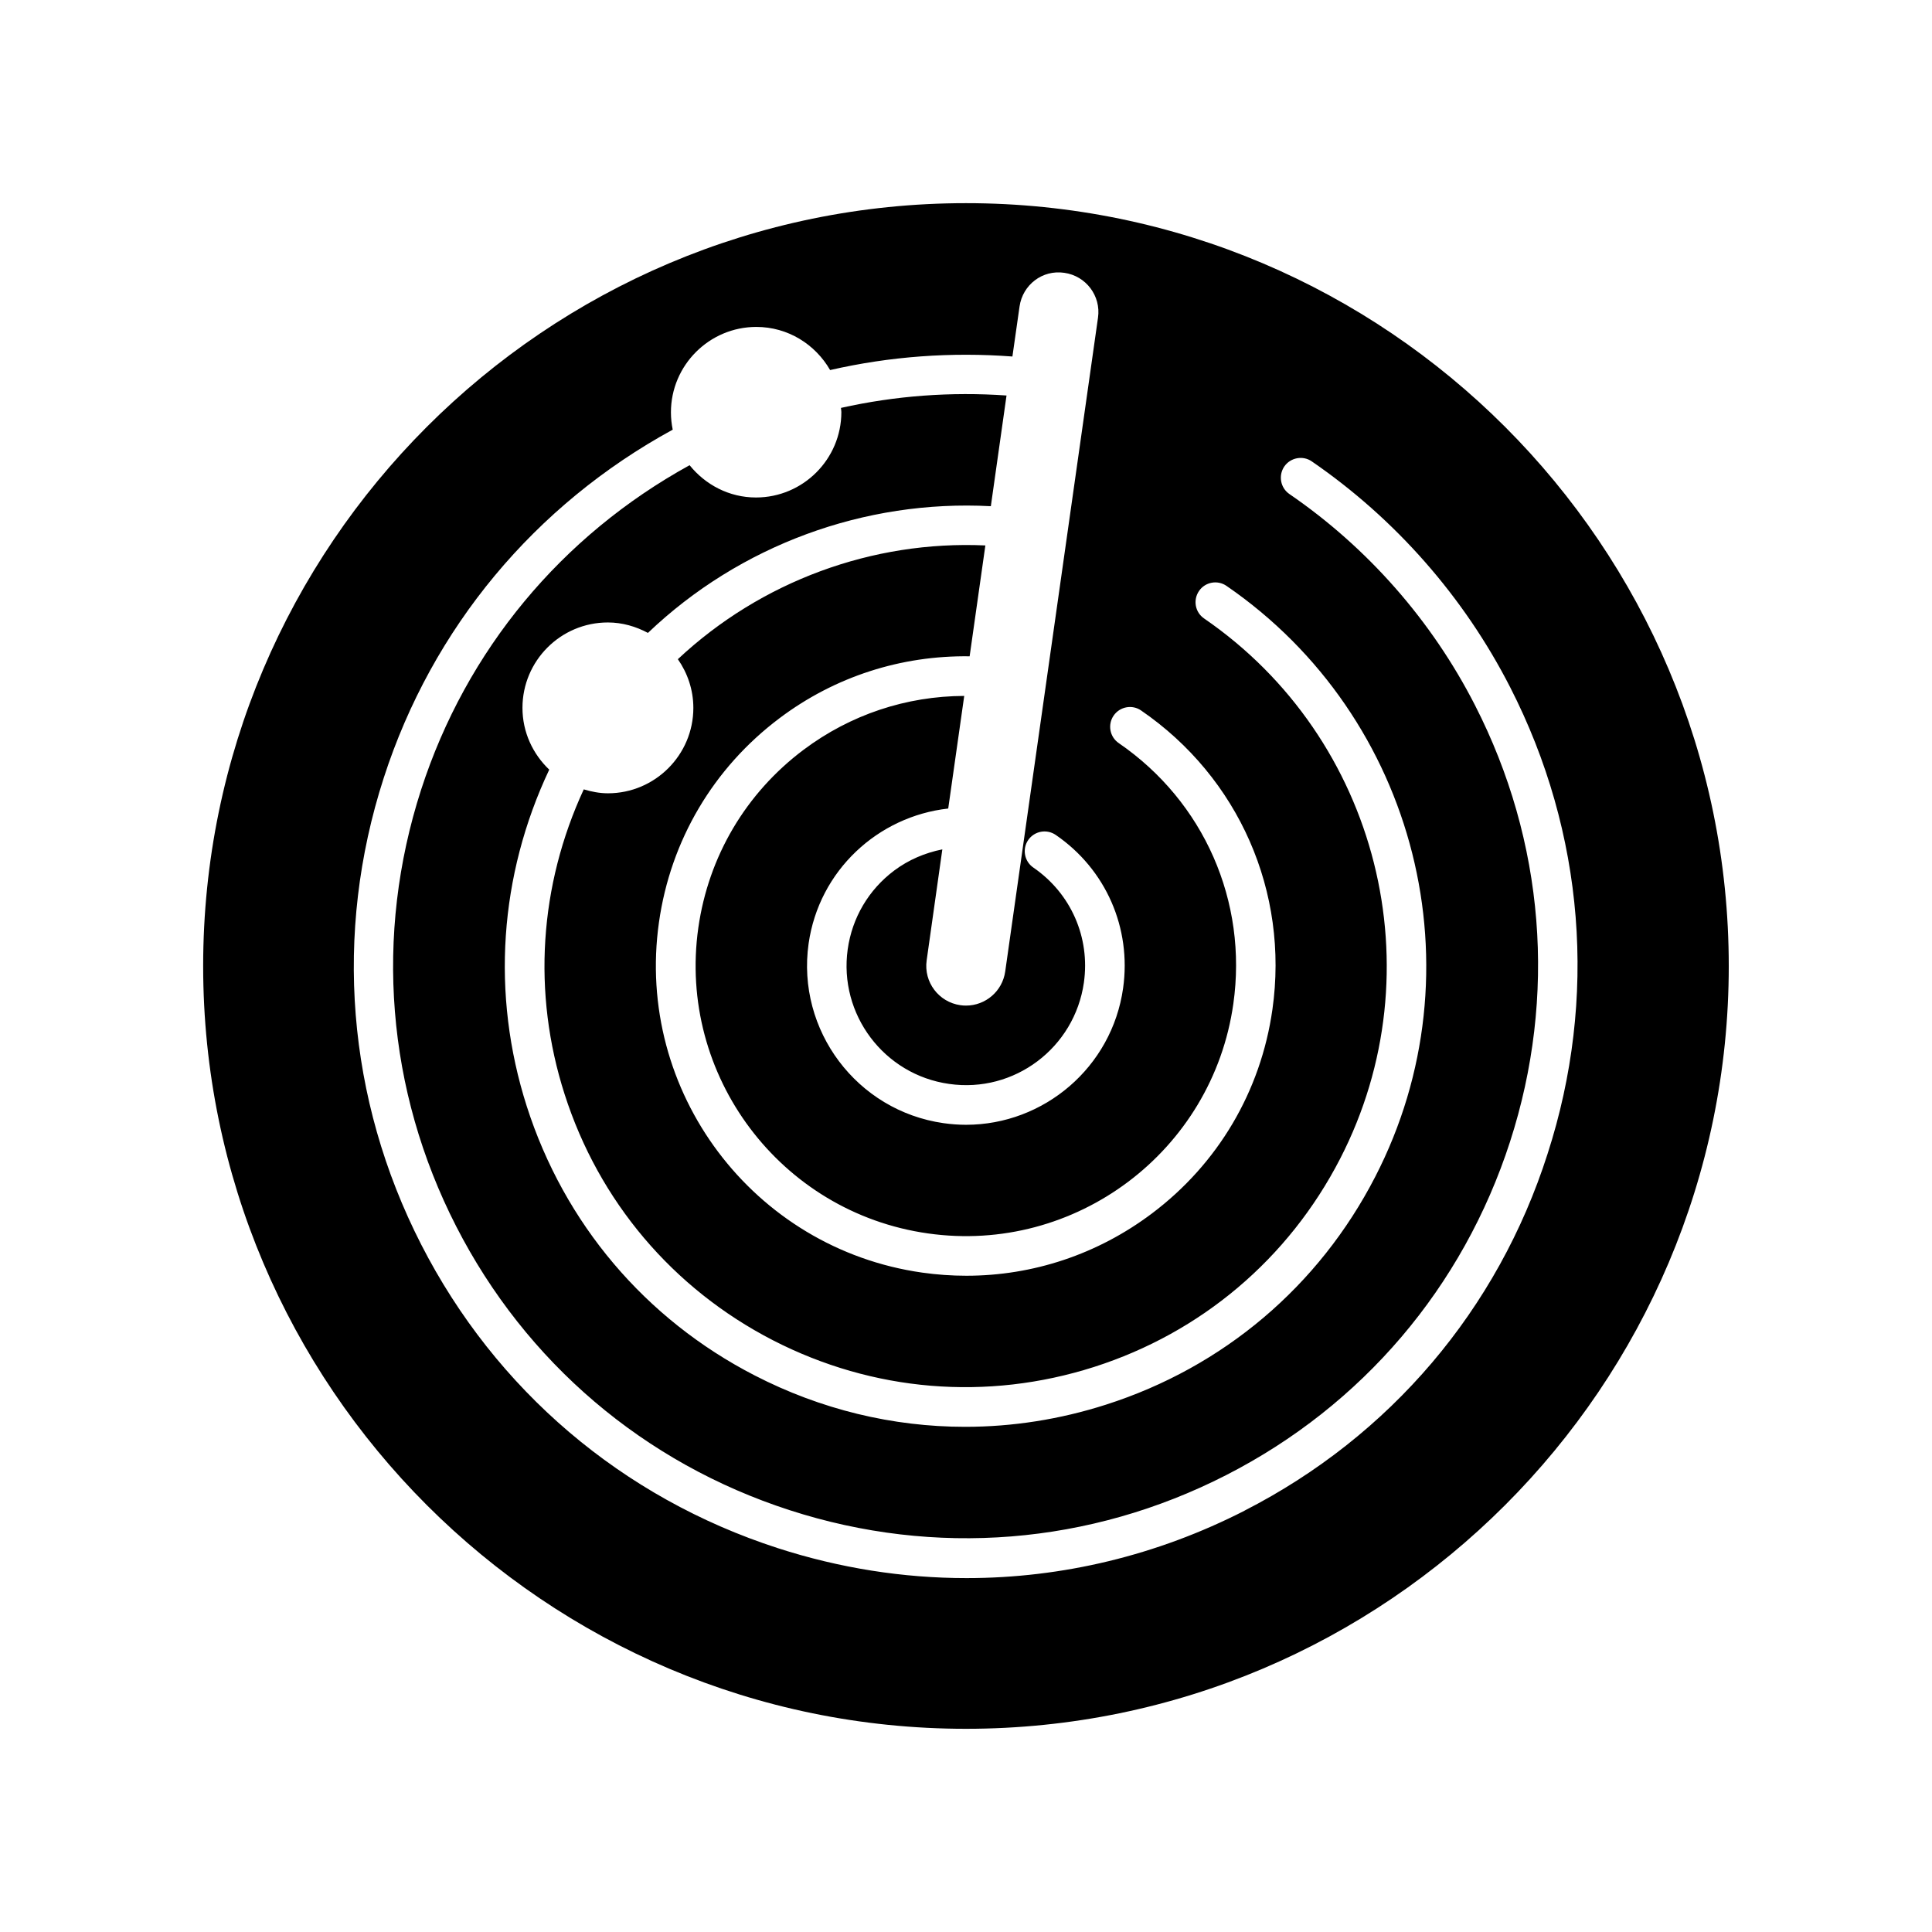<?xml version="1.0" encoding="UTF-8"?>
<!-- Uploaded to: SVG Repo, www.svgrepo.com, Generator: SVG Repo Mixer Tools -->
<svg fill="#000000" width="800px" height="800px" version="1.1" viewBox="144 144 512 512" xmlns="http://www.w3.org/2000/svg">
 <path d="m400 197.84c-111.48 0-202.16 90.699-202.16 202.16s90.676 202.15 202.16 202.15c111.46 0 202.14-90.695 202.14-202.15-0.004-111.46-90.688-202.16-202.14-202.16zm73.816 346.51c-23.207 11.859-48.336 17.863-73.66 17.863-16.781 0-33.617-2.633-50.047-7.945-41.207-13.34-74.762-41.891-94.484-80.453s-23.25-82.477-9.918-123.7c12.859-39.77 40.031-72.297 76.57-92.25-0.305-1.492-0.473-3.023-0.473-4.598 0-12.469 10.172-22.629 22.629-22.629 8.387 0 15.641 4.629 19.555 11.43 15.91-3.641 32.086-4.809 48.312-3.59l1.891-13.258c0.82-5.742 6.066-9.793 11.871-8.922 5.742 0.82 9.742 6.129 8.922 11.871l-24.594 173.3c-0.758 5.25-5.238 9.02-10.391 9.02-0.492 0-0.996-0.031-1.492-0.105-5.742-0.82-9.742-6.129-8.934-11.871l4.156-29.422c-4.555 0.914-8.922 2.738-12.773 5.625-6.75 5.07-11.117 12.469-12.301 20.824-2.434 17.266 9.613 33.273 26.859 35.707 17.32 2.5 33.262-9.594 35.727-26.848 1.699-11.977-3.441-23.656-13.402-30.492-2.383-1.637-2.992-4.914-1.355-7.293 1.637-2.383 4.902-2.992 7.293-1.355 13.289 9.109 20.109 24.676 17.855 40.629-2.969 20.984-21.008 36.191-41.633 36.191-1.973 0-3.938-0.148-5.941-0.43-22.965-3.266-39.016-24.613-35.77-47.59 2.769-19.398 18.41-33.715 37-35.793l4.242-29.84c-15.312 0.051-30.133 4.934-42.594 14.285-15.293 11.492-25.191 28.246-27.879 47.191-5.531 39.098 21.746 75.426 60.844 80.965 39.109 5.562 75.414-21.738 80.945-60.844 3.852-27.121-7.789-53.594-30.363-69.094-2.402-1.637-2.992-4.914-1.355-7.293 1.637-2.383 4.922-2.992 7.273-1.355 25.914 17.77 39.215 48.125 34.805 79.223-3.074 21.707-14.434 40.926-31.961 54.098-14.367 10.801-31.488 16.48-49.152 16.48-3.871 0-7.789-0.273-11.703-0.828-44.828-6.359-76.117-48.008-69.758-92.836 3.074-21.707 14.434-40.926 31.961-54.098 14.695-11.051 32.266-16.648 50.371-16.395l4.168-29.379c-29.934-1.363-59.48 9.52-81.492 30.145 2.562 3.672 4.106 8.113 4.106 12.91 0 12.469-10.172 22.629-22.629 22.629-2.258 0-4.367-0.43-6.414-1.039-11.766 25.441-13.699 53.906-5.082 80.766 9.078 28.383 28.676 51.547 55.188 65.211 26.523 13.645 56.719 16.164 85.133 7.086 28.391-9.078 51.555-28.676 65.211-55.188 25.684-49.867 10.191-111.41-36.043-143.16-2.402-1.637-2.992-4.902-1.355-7.293 1.617-2.383 4.902-2.992 7.273-1.355 50.57 34.73 67.551 102.05 39.422 156.6-14.926 29-40.262 50.453-71.34 60.383-12.258 3.926-24.801 5.879-37.344 5.879-19.188 0-38.238-4.586-55.777-13.625-29.012-14.938-50.453-40.273-60.395-71.34-9.488-29.684-7.273-61.16 5.961-89.195-4.344-4.137-7.094-9.918-7.094-16.375 0-12.48 10.148-22.629 22.629-22.629 3.852 0 7.441 1.07 10.621 2.769 24.352-23.238 57.402-35.359 90.875-33.578l4.156-29.336c-14.715-1.027-29.422 0.051-43.875 3.285 0.02 0.379 0.105 0.734 0.105 1.113 0 12.469-10.148 22.629-22.629 22.629-7.137 0-13.426-3.391-17.59-8.555-33.922 18.672-59.168 48.973-71.152 86.004-12.449 38.543-9.164 79.621 9.289 115.69 18.453 36.062 49.836 62.766 88.375 75.234 38.52 12.48 79.59 9.172 115.68-9.289 36.062-18.43 62.766-49.812 75.234-88.355s9.164-79.621-9.289-115.68c-11.441-22.387-28.434-41.742-49.184-55.965-2.383-1.637-2.969-4.902-1.355-7.293 1.637-2.383 4.945-2.992 7.293-1.355 22.137 15.207 40.324 35.895 52.562 59.836 19.723 38.551 23.25 82.469 9.918 123.68-13.184 41.273-41.742 74.82-80.305 94.543z"/>
</svg>
